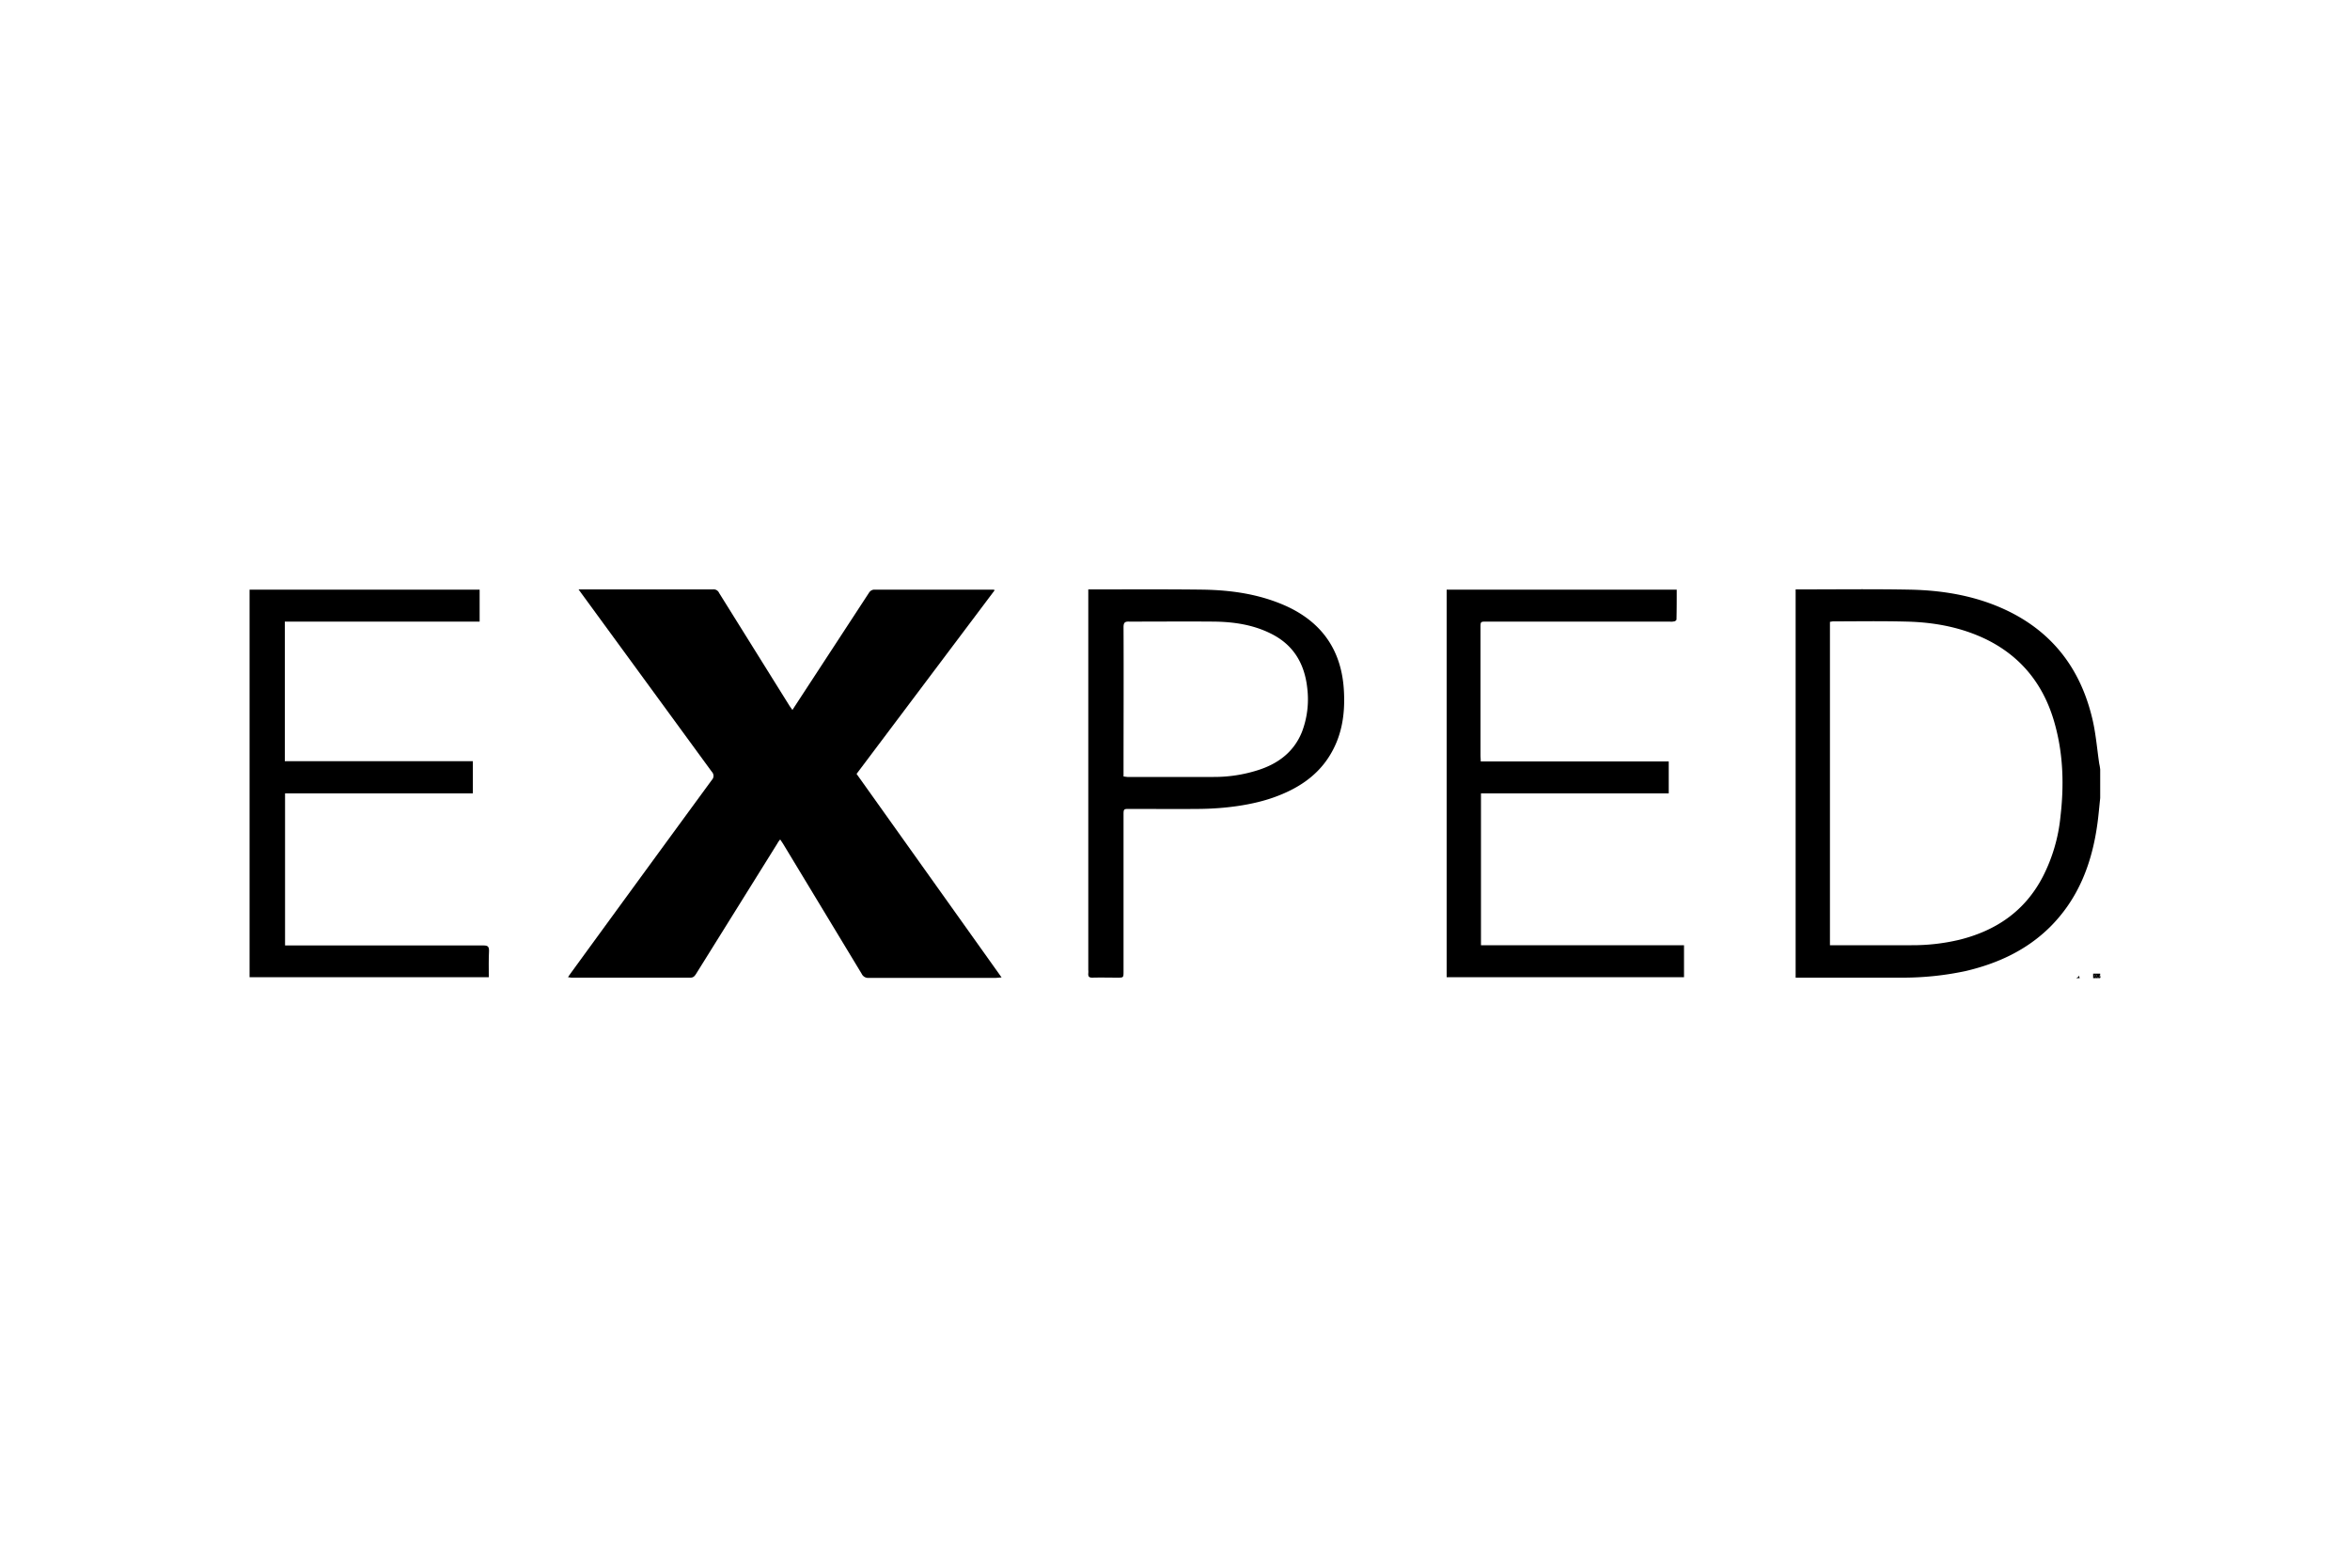 <svg xmlns="http://www.w3.org/2000/svg" viewBox="0 0 1000 667"><title>Artboard 1 copy 46</title><g id="Rahmen"><rect width="1000" height="667" style="fill:none"/></g><g id="Logos"><path d="M893.7,339.6c-.4,3.7-.7,7.4-1.2,11-2.3,16.7-8,31.7-20.1,43.8-10.1,10-22.4,15.6-36,18.8a128.1,128.1,0,0,1-26.2,2.8H764.1V250.8H766c15.6,0,31.2-.2,46.7.1s30.9,3.1,44.9,10.7c17.4,9.5,27.8,24.3,32.5,43.2,1.7,6.6,2.2,13.5,3.2,20.2a20,20,0,0,1,.4,2.4Zm-115,62.6h34.7a86,86,0,0,0,20.3-2.3c15.7-3.9,27.9-12.2,35.5-26.7a71.2,71.2,0,0,0,7.6-25.8c1.5-12.9,1.2-25.7-2.1-38.2-4.3-16.7-13.8-29.4-29.4-37.1-10.7-5.2-22.1-7.3-33.8-7.6s-21.1-.1-31.6-.1l-1.2.2Z"/><path d="M890.7,416.2v-1.9h3v.4l-.7,1.5h-.4a9.4,9.4,0,0,0-.6-1.5l-.7.2.5,1.3Z"/><path d="M891.8,416.2l-.5-1.3.7-.2a9.4,9.4,0,0,1,.6,1.5Z"/><path d="M893,416.2l.7-1.5C893.4,415.2,894.5,416.4,893,416.2Z"/><path d="M883.5,416.2l.7-.4a1.6,1.6,0,0,0,.4-.7c.1.4.3.8.4,1.1Z"/><path d="M246.2,250.8h57.2a2.5,2.5,0,0,1,2.6,1.5l30,48.1,1.2,1.7,1.1-1.7,31.5-48.2a2.8,2.8,0,0,1,2-1.3h50.9l.6.2-58.8,78.2,61.7,86.6-2.4.2H369.7a3,3,0,0,1-3-1.7L333.2,359l-1.2-1.8a8.8,8.8,0,0,0-1.2,1.7l-34.6,55.5c-.6.9-1.1,1.6-2.4,1.6H243.1l-1.4-.2,1.1-1.6q30-41.2,60.1-82.3a2.5,2.5,0,0,0,0-3.5q-27.7-37.9-55.4-75.8Z"/><path d="M204.1,250.9v13.6H121.2v59.4h80v13.7H121.3v64.7h84.4c1.8,0,2.4.4,2.4,2.3-.2,3.7-.1,7.4-.1,11.2H106.2V250.9Z"/><path d="M630.1,324h80v13.6H630.2v64.6h86.4v13.6h-101V250.9h97.9c0,4.3,0,8.5-.1,12.7,0,.3-.6.8-1,.8a5.9,5.9,0,0,1-1.9.1h-78c-2.5,0-2.5,0-2.5,2.6v54.3C630,322.2,630.1,323,630.1,324Z"/><path d="M463.1,250.8h2c15.7,0,31.3-.1,46.9.1,12,.2,23.8,1.9,34.9,6.8,15.9,7.1,24.2,19.4,25,36.7.5,9.9-1,19.3-6.5,27.8s-13.7,13.6-23.1,17-21.1,4.9-32,5-19.8,0-29.6,0c-2.5,0-2.6,0-2.6,2.5v66.6c0,2.7,0,2.7-2.6,2.7s-7.1-.1-10.7,0c-1.3,0-1.8-.4-1.7-1.8a7.5,7.5,0,0,0,0-1.5V250.8Zm15,79.6,1.6.2h36.8a61,61,0,0,0,18.5-2.8c8.7-2.7,15.5-7.7,19-16.3a39,39,0,0,0,2.3-18.5c-1.1-10.5-5.8-18.6-15.5-23.4-7.6-3.8-15.8-5-24.2-5.1-12-.1-24.1,0-36.1,0-1.9-.1-2.4.5-2.4,2.4.1,20.4,0,40.9,0,61.3Z"/></g></svg>